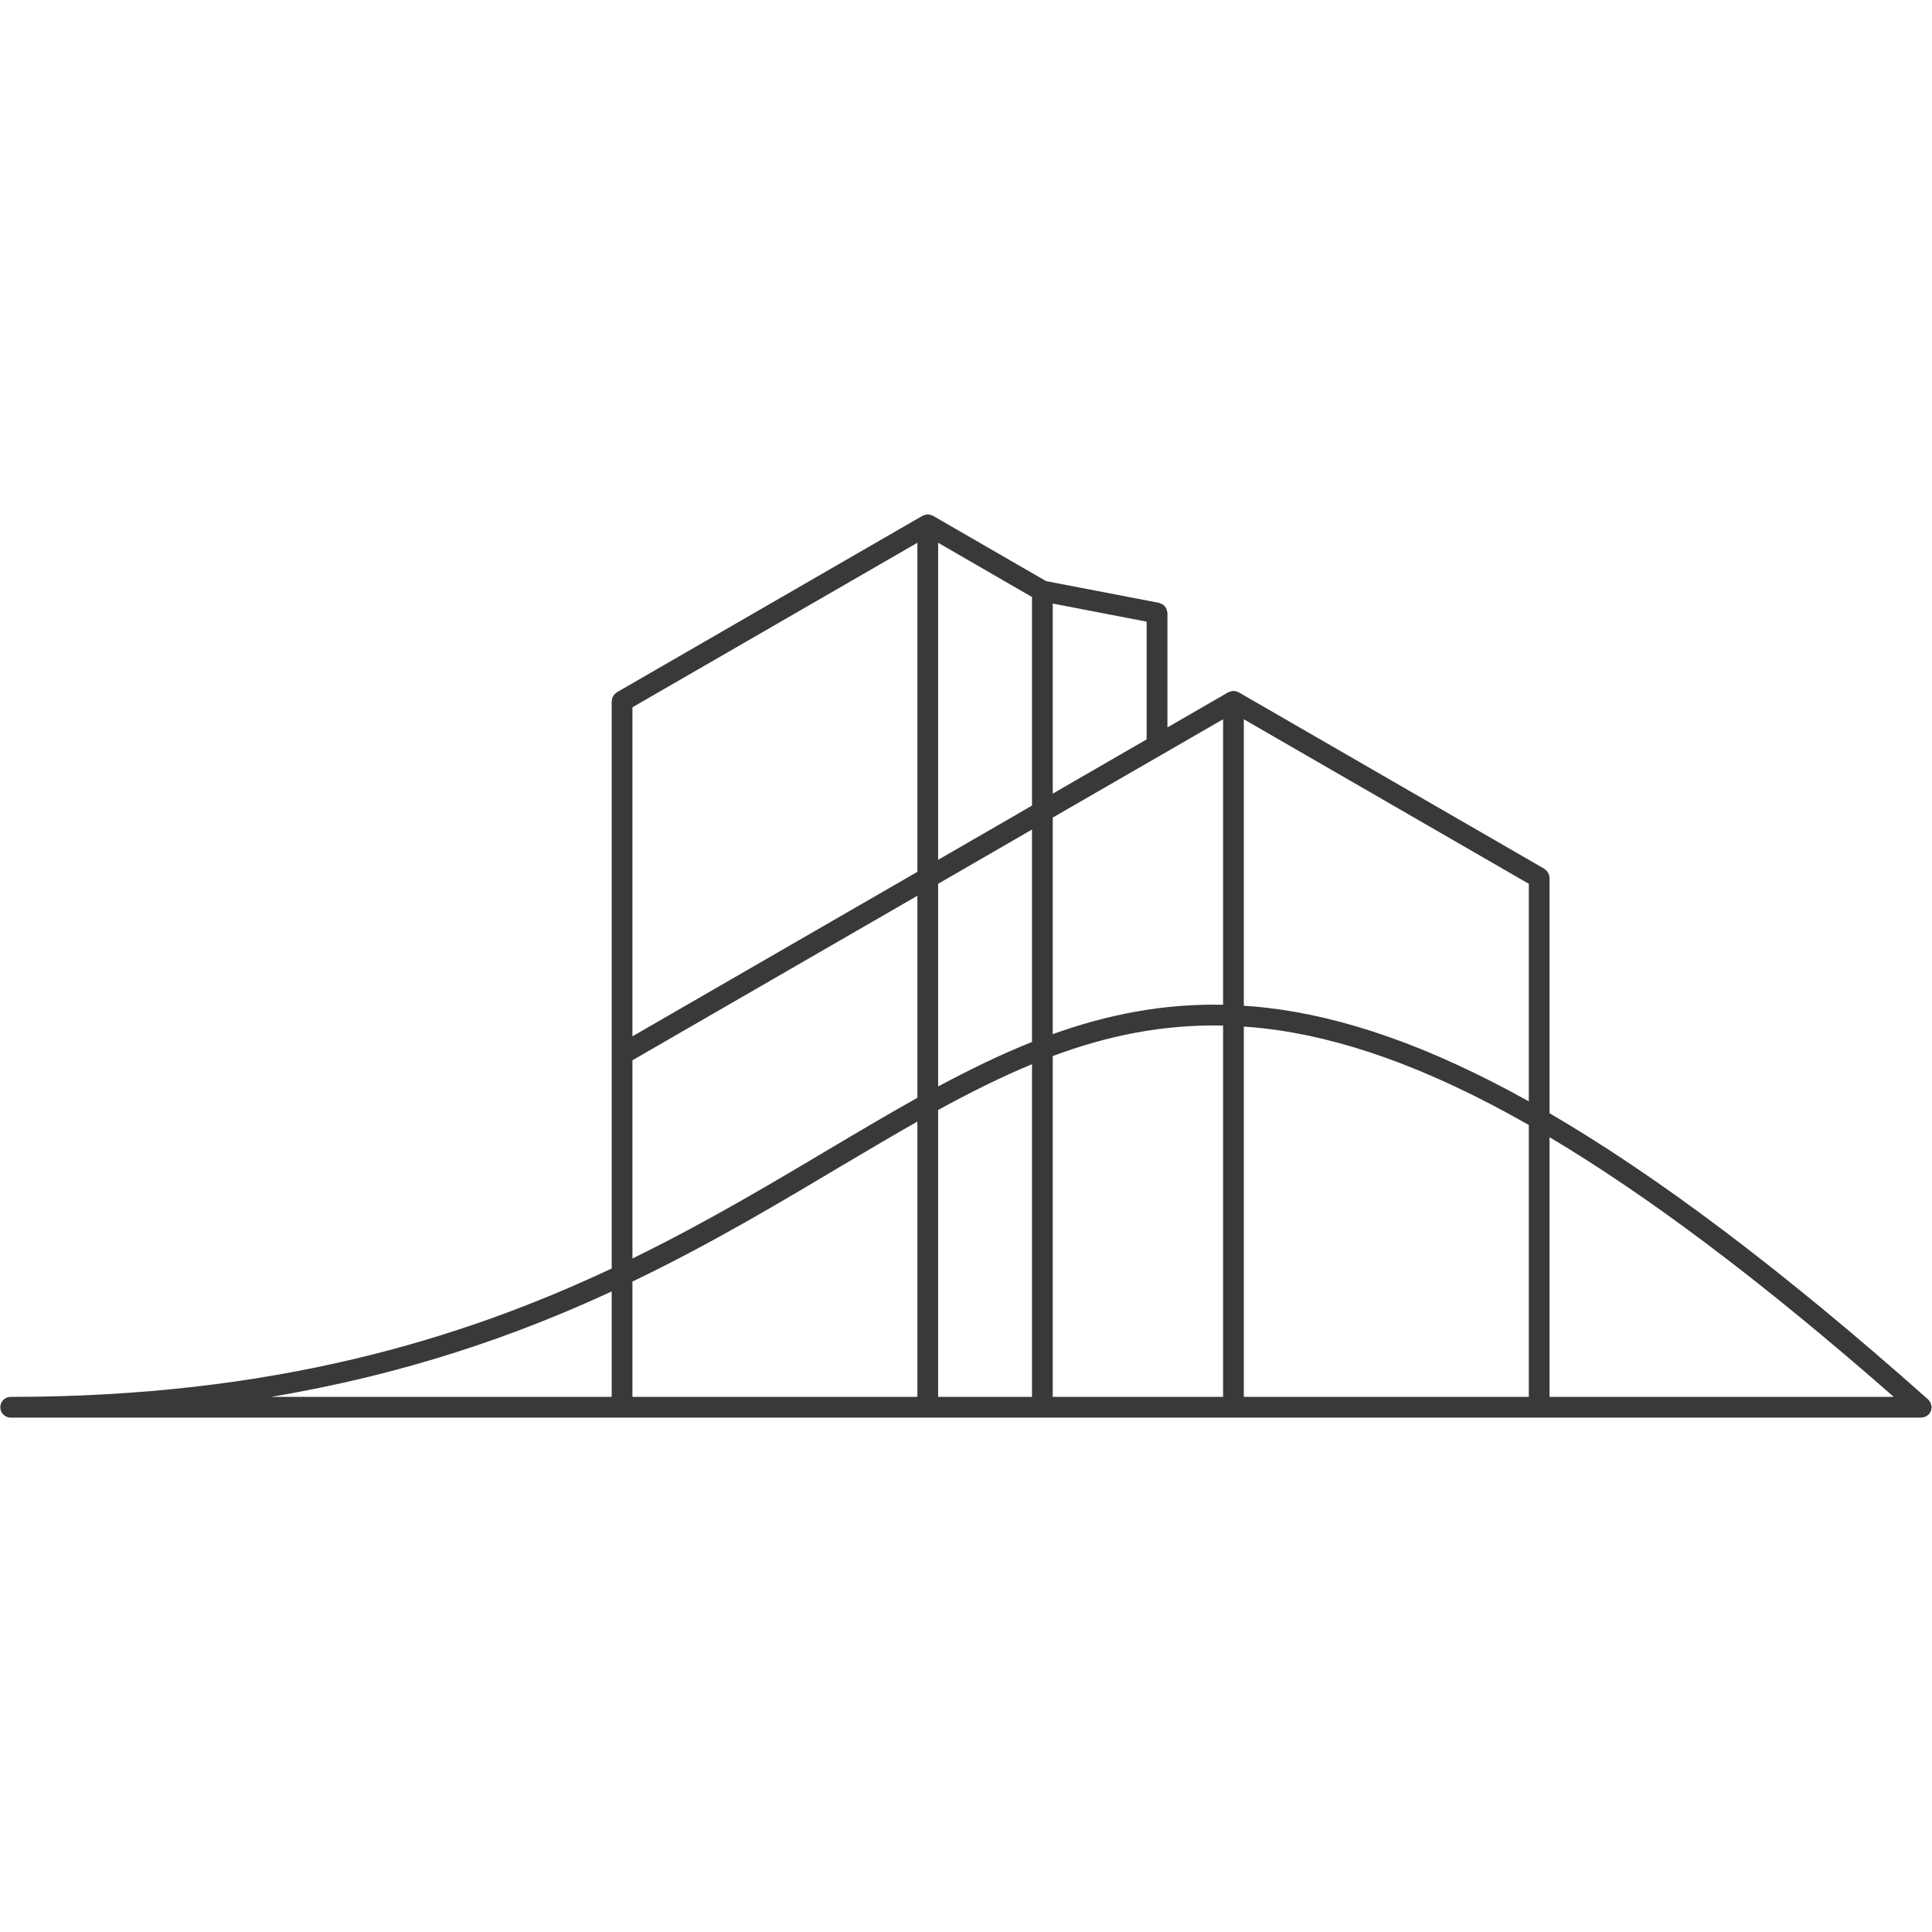 <?xml version="1.0"?>
<svg xmlns="http://www.w3.org/2000/svg" xmlns:xlink="http://www.w3.org/1999/xlink" width="100" zoomAndPan="magnify" viewBox="0 0 75 75" height="100" preserveAspectRatio="xMidYMid meet" version="1.2"><defs><clipPath id="f705afe97f"><path d="M 0 19.969 L 75 19.969 L 75 55.219 L 0 55.219 Z M 0 19.969 "/></clipPath></defs><g id="4b47998a50"><g clip-rule="nonzero" clip-path="url(#f705afe97f)"><path style=" stroke:none;fill-rule:evenodd;fill:#393939;fill-opacity:1;" d="M 23.746 50.133 L 23.746 54.227 L 10.52 54.227 C 15.738 53.352 20.031 51.852 23.746 50.133 M 24.551 41.16 L 35.613 34.773 L 35.613 42.617 C 34.598 43.184 33.57 43.789 32.512 44.418 C 30.09 45.855 27.5 47.414 24.551 48.855 Z M 40.867 30.809 L 40.867 23.43 L 44.512 24.133 L 44.512 28.703 Z M 49.172 39.121 C 48.871 39.086 48.578 39.062 48.285 39.043 L 48.285 27.922 L 59.348 34.309 L 59.348 42.754 C 55.441 40.578 52.133 39.465 49.172 39.121 M 48.285 39.852 C 48.547 39.871 48.809 39.891 49.078 39.922 C 52.059 40.27 55.395 41.418 59.348 43.672 L 59.348 54.227 L 48.285 54.227 Z M 40.867 40.996 C 42.965 40.215 45.117 39.762 47.48 39.812 L 47.48 54.227 L 40.867 54.227 Z M 47.48 27.922 L 47.48 39.004 C 45.125 38.957 42.969 39.391 40.867 40.145 L 40.867 31.738 Z M 40.062 32.203 L 40.062 40.449 C 38.844 40.934 37.641 41.523 36.418 42.176 L 36.418 34.309 Z M 36.418 21.07 L 40.062 23.176 L 40.062 31.273 L 36.418 33.379 Z M 24.551 27.457 L 35.613 21.07 L 35.613 33.844 L 24.551 40.23 Z M 35.613 54.227 L 24.551 54.227 L 24.551 49.75 C 27.668 48.254 30.387 46.617 32.922 45.109 C 33.84 44.566 34.73 44.039 35.613 43.539 Z M 36.418 43.09 C 37.641 42.418 38.848 41.816 40.062 41.312 L 40.062 54.227 L 36.418 54.227 Z M 73.516 54.227 L 60.152 54.227 L 60.152 44.145 C 63.961 46.414 68.34 49.688 73.516 54.227 M 74.914 54.844 C 74.93 54.82 74.949 54.801 74.957 54.773 C 74.969 54.742 74.973 54.715 74.977 54.684 C 74.977 54.664 74.988 54.648 74.988 54.629 C 74.988 54.625 74.984 54.621 74.984 54.617 C 74.984 54.59 74.973 54.559 74.965 54.531 C 74.961 54.508 74.957 54.484 74.949 54.465 C 74.941 54.445 74.926 54.426 74.91 54.406 C 74.895 54.383 74.879 54.359 74.859 54.34 C 74.855 54.336 74.855 54.332 74.852 54.328 C 69.102 49.219 64.297 45.633 60.152 43.215 L 60.152 34.074 C 60.152 34.059 60.145 34.043 60.145 34.027 C 60.141 34 60.137 33.973 60.125 33.945 C 60.117 33.922 60.105 33.898 60.094 33.879 C 60.082 33.855 60.066 33.832 60.051 33.812 C 60.031 33.793 60.012 33.777 59.992 33.762 C 59.977 33.75 59.969 33.734 59.953 33.727 L 48.086 26.875 C 48.078 26.871 48.07 26.871 48.062 26.867 C 48.047 26.859 48.031 26.852 48.012 26.848 C 47.996 26.84 47.977 26.836 47.957 26.832 C 47.941 26.828 47.926 26.828 47.906 26.824 C 47.898 26.824 47.891 26.82 47.883 26.82 C 47.875 26.82 47.867 26.824 47.859 26.824 C 47.84 26.828 47.824 26.828 47.809 26.832 C 47.789 26.836 47.77 26.84 47.754 26.848 C 47.734 26.852 47.719 26.859 47.703 26.867 C 47.695 26.871 47.688 26.871 47.68 26.875 L 45.32 28.238 L 45.32 23.797 C 45.32 23.785 45.312 23.77 45.312 23.758 C 45.309 23.73 45.301 23.703 45.293 23.68 C 45.285 23.652 45.277 23.629 45.266 23.609 C 45.254 23.586 45.238 23.566 45.223 23.543 C 45.207 23.523 45.188 23.508 45.168 23.492 C 45.148 23.477 45.129 23.461 45.105 23.449 C 45.082 23.438 45.059 23.426 45.031 23.418 C 45.02 23.414 45.008 23.406 44.992 23.402 L 40.609 22.559 L 36.219 20.023 C 36.211 20.02 36.199 20.02 36.195 20.016 C 36.176 20.008 36.16 20 36.145 19.996 C 36.129 19.988 36.109 19.984 36.09 19.98 C 36.074 19.977 36.059 19.977 36.039 19.973 C 36.031 19.973 36.023 19.969 36.016 19.969 C 36.008 19.969 36 19.973 35.992 19.973 C 35.973 19.977 35.957 19.977 35.938 19.98 C 35.922 19.984 35.902 19.988 35.887 19.996 C 35.867 20 35.852 20.008 35.836 20.016 C 35.828 20.02 35.82 20.02 35.812 20.023 L 23.945 26.875 C 23.93 26.883 23.922 26.898 23.91 26.91 C 23.887 26.926 23.867 26.941 23.848 26.961 C 23.832 26.98 23.816 27.004 23.805 27.027 C 23.793 27.047 23.781 27.07 23.77 27.094 C 23.762 27.121 23.758 27.148 23.754 27.176 C 23.754 27.191 23.746 27.207 23.746 27.223 L 23.746 49.242 C 17.895 51.992 10.605 54.227 0.414 54.227 C 0.191 54.227 0.012 54.406 0.012 54.629 C 0.012 54.852 0.191 55.031 0.414 55.031 L 74.582 55.031 C 74.59 55.031 74.59 55.031 74.598 55.031 C 74.625 55.031 74.652 55.02 74.684 55.012 C 74.703 55.008 74.727 55.004 74.75 54.996 C 74.77 54.988 74.785 54.969 74.805 54.957 C 74.828 54.941 74.855 54.926 74.875 54.906 C 74.879 54.902 74.883 54.902 74.887 54.898 C 74.898 54.883 74.906 54.863 74.914 54.844 "/></g></g></svg>
